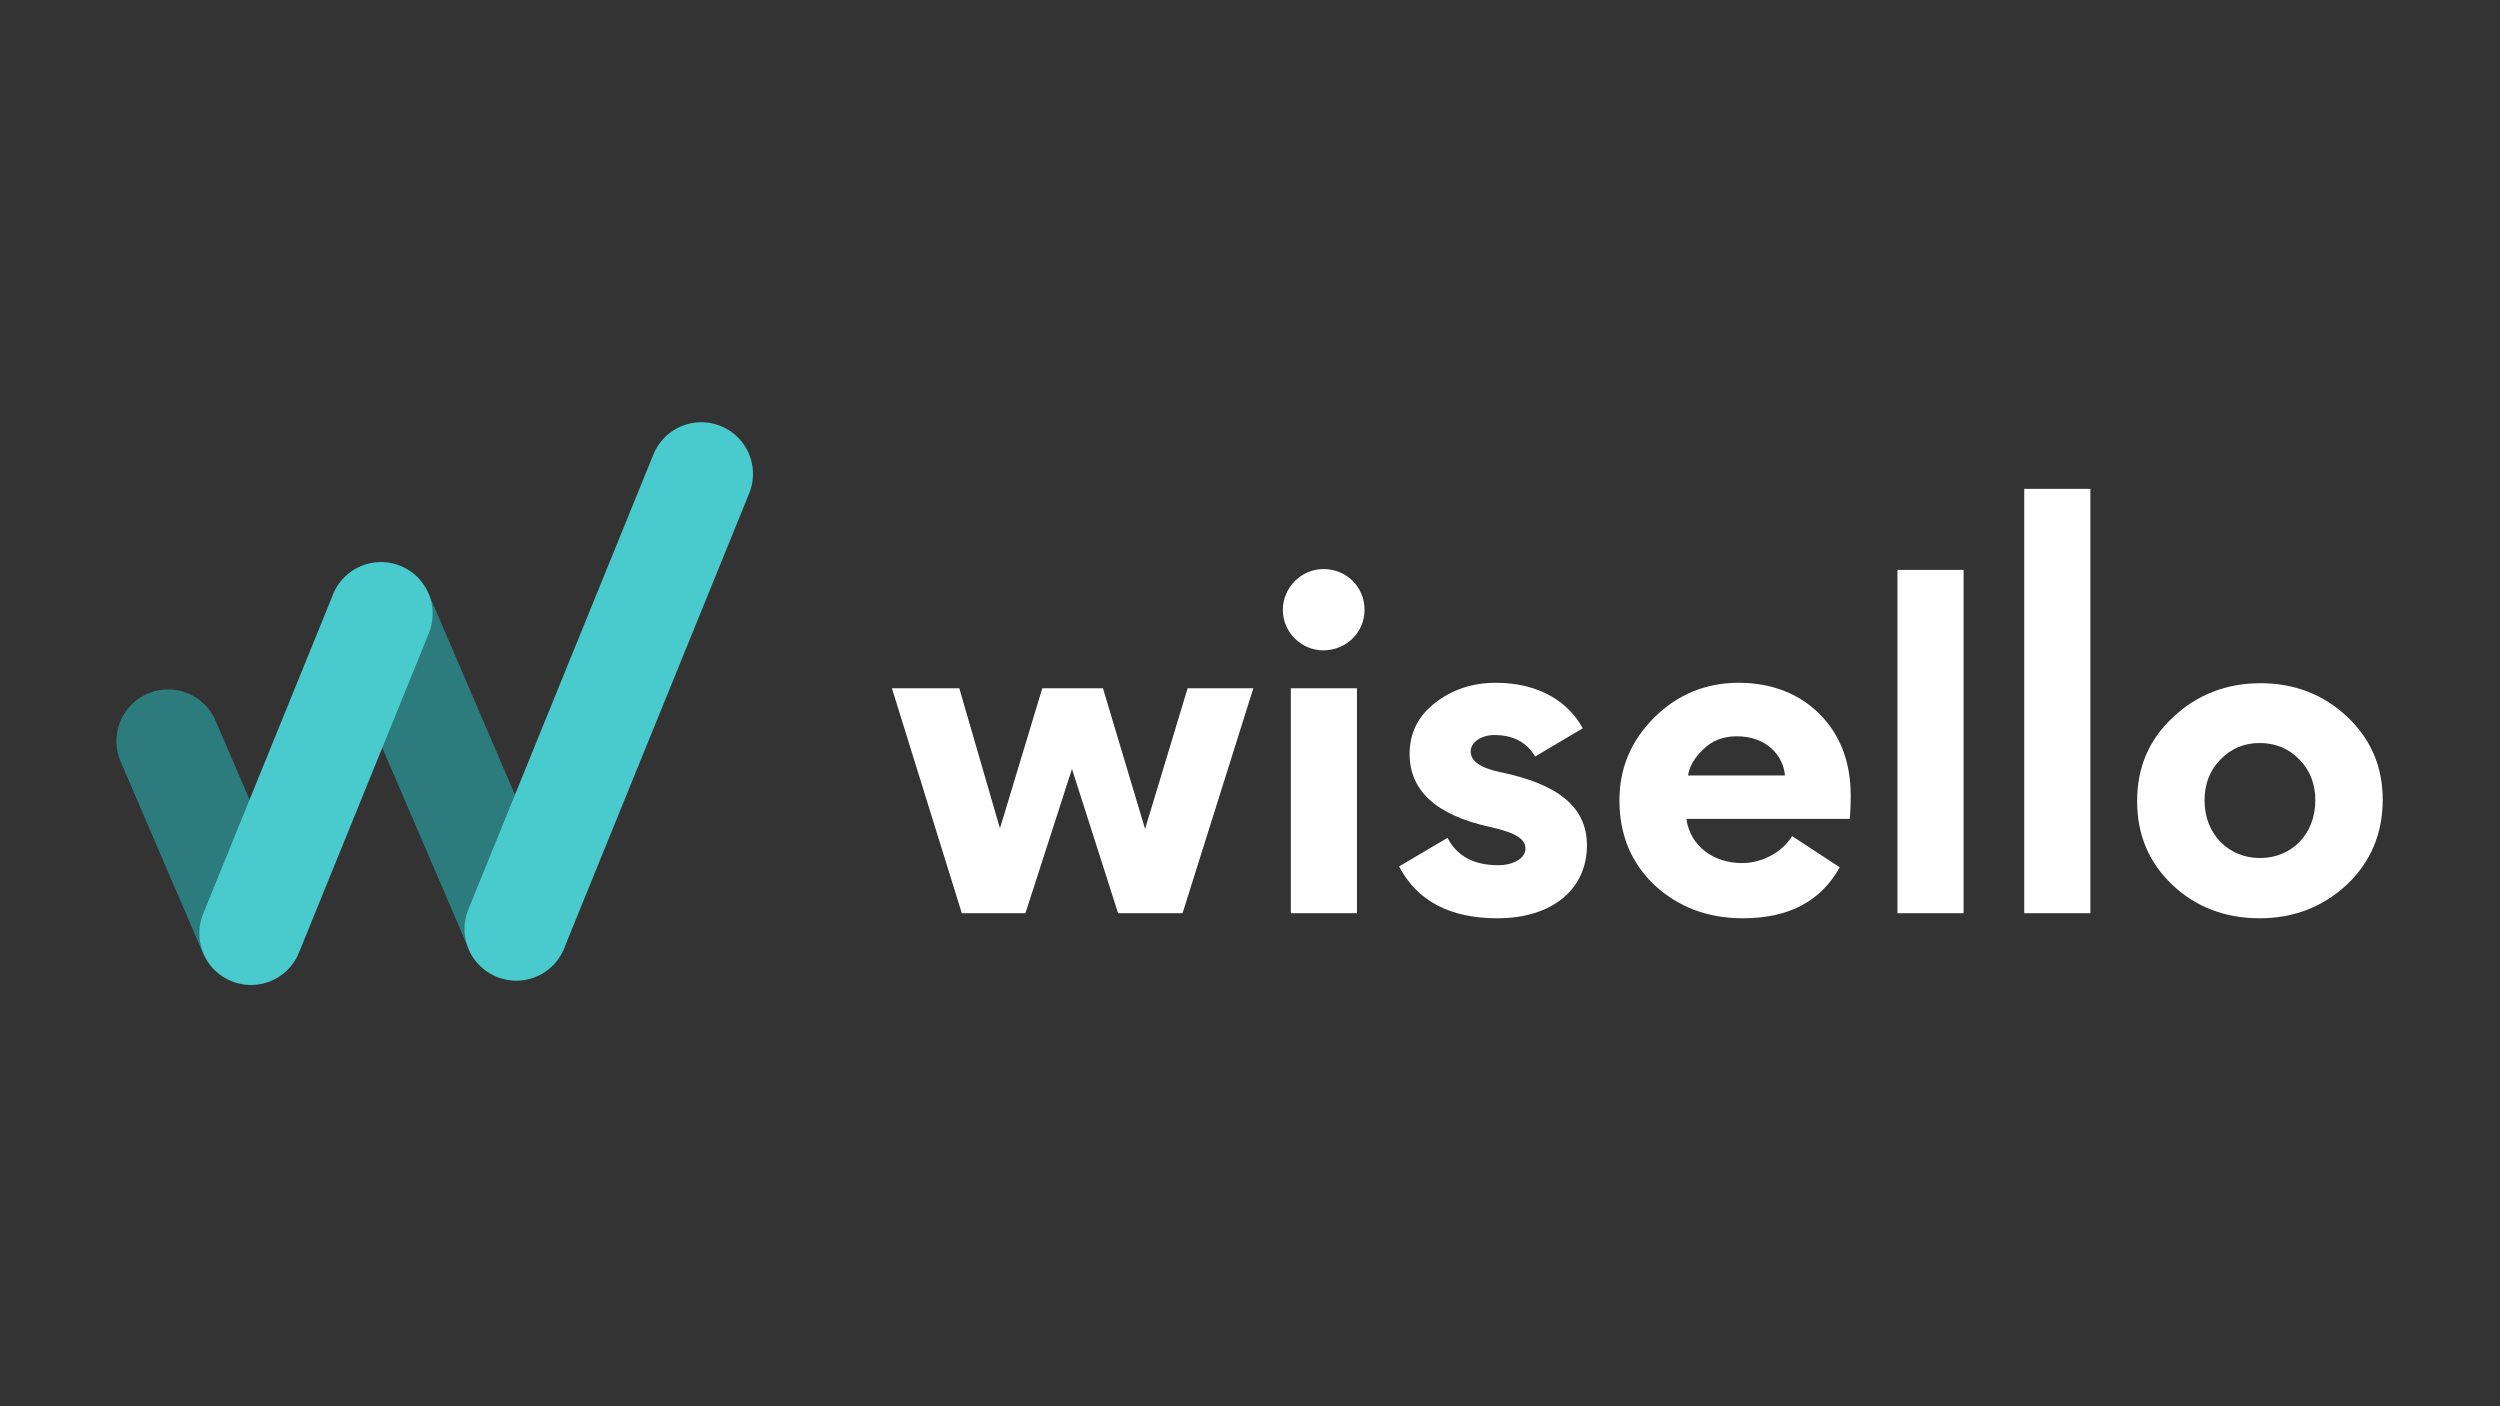 <?xml version="1.0" encoding="UTF-8"?><svg id="Capa_1" xmlns="http://www.w3.org/2000/svg" viewBox="0 0 1920 1080"><rect x="0" y="0" width="1920" height="1080" fill="#333333" stroke="none"/><defs><style>.cls-1{fill:#fff;}.cls-2{stroke:#49cacd;}.cls-2,.cls-3{fill:none;stroke-linecap:round;stroke-miterlimit:10;stroke-width:79.4px;}.cls-3{stroke:#2c7b7d;}</style></defs><path class="cls-1" d="m912.08,528.59h50.47l-54.35,172.76h-49.5l-35.26-110.32h-.32l-35.59,110.32h-48.85l-53.7-172.76h51.76l31.06,107.08h.33l32.35-107.08h46.59l32.35,108.05,32.68-108.05Z"/><path class="cls-1" d="m1047.97,468.41c0,17.15-13.91,31.06-31.7,31.06-16.82,0-31.06-13.91-31.06-31.06s14.24-31.38,31.06-31.38c17.79,0,31.7,13.59,31.7,31.38Zm-56.62,232.93v-172.76h50.79v172.76h-50.79Z"/><path class="cls-1" d="m1149.88,705.23c-36.23,0-61.47-13.26-75.38-39.79l37.2-22c7.12,13.91,20.06,21.03,38.82,21.03,12.62,0,21.03-5.82,21.03-12.62s-5.5-11.97-27.5-16.82c-41.09-9.06-61.47-27.82-61.47-55.97,0-15.85,6.47-29.12,19.41-39.14,13.26-10.35,28.79-15.53,46.91-15.53,32.03,0,55.32,13.91,66.64,34.94l-36.56,21.68c-6.47-11-16.82-16.5-31.38-16.5-10.35,0-18.12,5.82-18.12,12.62,0,7.44,7.44,12.62,22.65,15.85,43.68,9.06,66.64,26.2,66.64,56.29,0,33.32-26.2,55.97-68.91,55.97Z"/><path class="cls-1" d="m1295.14,628.88c2.91,21.03,21.03,33.97,42.71,33.97,15.2,0,30.73-8.09,38.5-20.71l36.56,23.94c-14.56,26.2-39.15,39.14-74.41,39.14-26.85,0-49.17-8.41-67.61-25.23-18.12-17.15-27.17-38.82-27.17-65.35,0-24.91,9.06-45.94,26.85-63.73,18.12-17.79,39.79-26.53,64.7-26.53s46.26,8.09,62.12,23.94c15.85,15.85,23.94,36.88,23.94,62.44,0,8.09-.32,14.24-.65,18.12h-125.53Zm75.7-33.32c-1.29-15.2-13.91-30.09-36.88-30.09-10.35,0-19.09,3.24-25.88,10.03-6.79,6.47-10.68,13.26-11.65,20.06h74.41Z"/><path class="cls-1" d="m1508.03,701.35h-50.79v-263.67h50.79v263.67Z"/><path class="cls-1" d="m1605.41,701.35h-50.79v-325.91h50.79v325.91Z"/><path class="cls-1" d="m1668.82,550.91c18.44-17.47,41.09-26.2,67.29-26.2s48.53,8.73,66.64,25.88c18.12,17.15,27.18,38.17,27.18,63.73s-9.06,47.56-27.5,65.03c-18.44,17.15-40.76,25.88-66.97,25.88s-48.85-8.41-66.97-25.56c-18.12-17.15-27.17-38.5-27.17-64.38s9.06-47.23,27.5-64.38Zm36.56,95.76c8.09,8.09,18.44,12.29,30.41,12.29,24.26,0,42.38-18.44,42.38-44.32,0-12.62-4.21-23.29-12.29-31.38-8.09-8.41-18.44-12.62-30.41-12.62s-22,4.2-30.09,12.62c-8.09,8.09-12.29,18.76-12.29,31.38s4.2,23.62,12.29,32.03Z"/><line class="cls-3" x1="292.58" y1="471.41" x2="396.56" y2="713.4"/><line class="cls-3" x1="129.1" y1="569.17" x2="192.49" y2="716.7"/><line class="cls-2" x1="292.58" y1="471.41" x2="192.81" y2="716.7"/><line class="cls-2" x1="538.59" y1="363.97" x2="396.45" y2="713.4"/></svg>